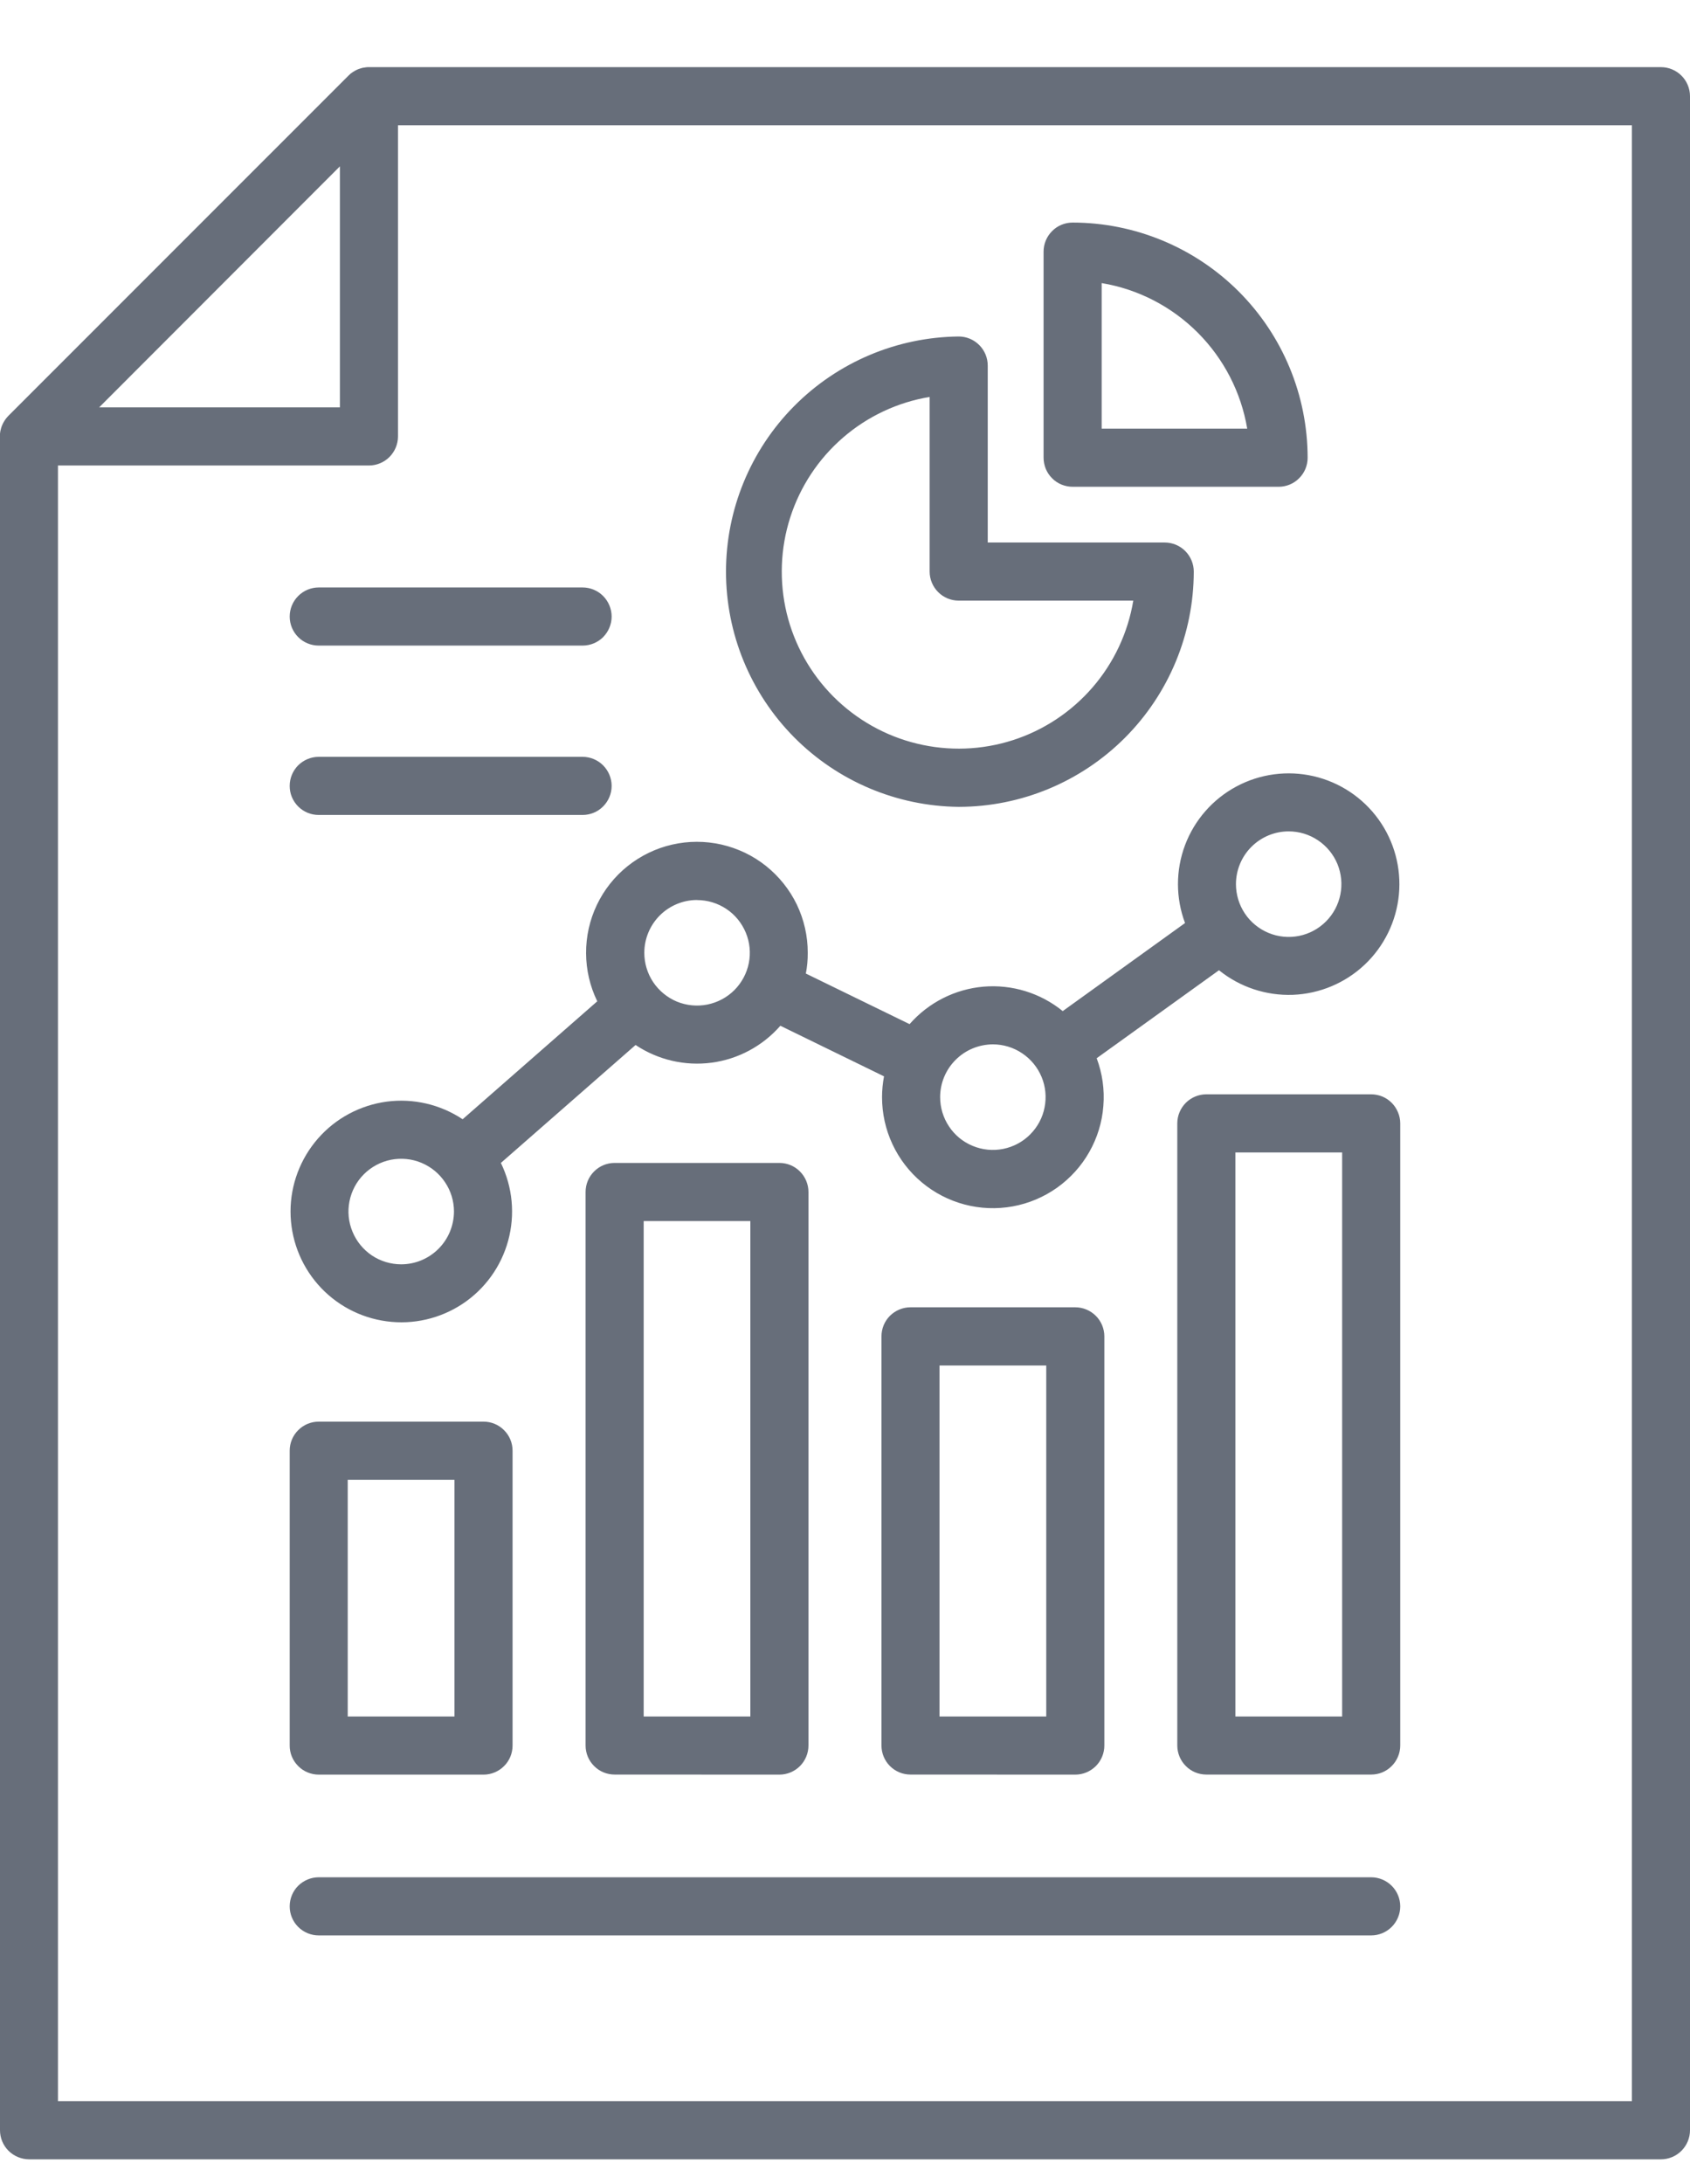 <svg width="24" height="31" viewBox="0 0 24 31" fill="none" xmlns="http://www.w3.org/2000/svg">
<path d="M13.616 11.452C14.501 11.451 15.349 11.098 15.975 10.472C16.6 9.846 16.952 8.998 16.953 8.113C16.953 8.003 16.909 7.899 16.832 7.821C16.755 7.744 16.65 7.7 16.54 7.7H14.027V5.189C14.027 5.079 13.984 4.975 13.906 4.897C13.829 4.82 13.724 4.776 13.615 4.776C12.735 4.785 11.895 5.141 11.276 5.766C10.657 6.391 10.31 7.235 10.31 8.114C10.31 8.994 10.657 9.838 11.276 10.463C11.895 11.088 12.735 11.443 13.615 11.452H13.616ZM13.202 5.635V8.113C13.202 8.222 13.246 8.327 13.323 8.404C13.401 8.482 13.505 8.525 13.615 8.525H16.094C16.018 8.981 15.818 9.407 15.516 9.756C15.214 10.105 14.822 10.365 14.382 10.506C13.943 10.647 13.472 10.664 13.024 10.555C12.575 10.447 12.165 10.216 11.838 9.89C11.511 9.563 11.281 9.153 11.172 8.704C11.064 8.255 11.081 7.785 11.222 7.345C11.363 6.906 11.622 6.513 11.972 6.211C12.321 5.909 12.747 5.709 13.202 5.634V5.635ZM15.233 6.909H18.158C18.267 6.909 18.372 6.866 18.449 6.788C18.527 6.711 18.57 6.606 18.57 6.497C18.569 5.612 18.217 4.763 17.592 4.138C16.966 3.512 16.117 3.16 15.233 3.159C15.123 3.159 15.018 3.202 14.941 3.28C14.864 3.357 14.82 3.462 14.82 3.571V6.496C14.82 6.55 14.831 6.604 14.851 6.654C14.872 6.704 14.902 6.75 14.941 6.788C14.979 6.827 15.024 6.857 15.075 6.878C15.125 6.898 15.178 6.909 15.233 6.909ZM15.645 4.018C16.162 4.104 16.638 4.35 17.009 4.721C17.379 5.091 17.625 5.568 17.712 6.084H15.645V4.018ZM23.588 0.953H5.239C5.226 0.953 5.212 0.953 5.199 0.955L5.18 0.958L5.159 0.961C5.152 0.961 5.145 0.964 5.138 0.966C5.132 0.968 5.126 0.969 5.12 0.971C5.113 0.973 5.106 0.976 5.099 0.978L5.082 0.984C5.075 0.987 5.069 0.99 5.063 0.993L5.045 1.002L5.027 1.013C5.021 1.016 5.016 1.019 5.011 1.022C5.003 1.027 4.996 1.033 4.989 1.038L4.978 1.046C4.968 1.055 4.957 1.065 4.947 1.075L0.119 5.902C0.11 5.912 0.1 5.922 0.092 5.933C0.088 5.937 0.085 5.941 0.082 5.945C0.079 5.949 0.072 5.959 0.068 5.966C0.063 5.972 0.061 5.976 0.058 5.982C0.054 5.987 0.05 5.994 0.047 6C0.044 6.006 0.041 6.012 0.039 6.017C0.036 6.023 0.032 6.03 0.03 6.036C0.027 6.043 0.025 6.048 0.023 6.054C0.021 6.06 0.018 6.067 0.016 6.075C0.014 6.082 0.013 6.086 0.012 6.092C0.01 6.098 0.008 6.106 0.006 6.114C0.005 6.121 0.004 6.127 0.003 6.133C0.002 6.14 0.001 6.147 0 6.154C-0 6.161 0 6.177 0 6.189V30.235C0 30.344 0.043 30.449 0.12 30.526C0.197 30.603 0.302 30.647 0.411 30.648H23.588C23.697 30.648 23.802 30.604 23.879 30.527C23.956 30.449 24 30.345 24 30.235V1.366C24 1.256 23.956 1.151 23.879 1.074C23.802 0.997 23.697 0.953 23.588 0.953ZM4.827 2.361V5.782H1.408L4.827 2.361ZM23.175 29.823H0.823V6.607H5.239C5.349 6.607 5.454 6.563 5.531 6.486C5.608 6.408 5.652 6.304 5.652 6.194V1.778H23.175V29.823ZM19.885 27.058C19.885 27.167 19.841 27.272 19.764 27.349C19.686 27.427 19.582 27.47 19.472 27.47H4.526C4.417 27.47 4.312 27.427 4.234 27.349C4.157 27.272 4.114 27.167 4.114 27.058C4.114 26.948 4.157 26.843 4.234 26.766C4.312 26.689 4.417 26.645 4.526 26.645H19.472C19.582 26.645 19.686 26.689 19.764 26.766C19.841 26.843 19.885 26.948 19.885 27.058ZM4.526 25.188H6.867C6.976 25.188 7.081 25.144 7.158 25.067C7.236 24.99 7.279 24.885 7.279 24.775V20.59C7.279 20.481 7.236 20.376 7.158 20.299C7.081 20.221 6.976 20.178 6.867 20.178H4.526C4.417 20.178 4.312 20.221 4.235 20.299C4.157 20.376 4.114 20.481 4.114 20.59V24.775C4.114 24.829 4.124 24.883 4.145 24.933C4.166 24.983 4.196 25.028 4.235 25.067C4.273 25.105 4.318 25.136 4.368 25.156C4.418 25.177 4.472 25.188 4.526 25.188ZM4.938 21.003H6.454V24.363H4.938V21.003ZM11.068 25.188C11.178 25.188 11.283 25.144 11.36 25.067C11.437 24.99 11.481 24.885 11.481 24.775V16.918C11.481 16.809 11.437 16.704 11.36 16.627C11.283 16.549 11.178 16.506 11.068 16.506H8.728C8.619 16.506 8.514 16.549 8.437 16.627C8.359 16.704 8.316 16.809 8.316 16.918V24.775C8.316 24.884 8.359 24.989 8.437 25.066C8.514 25.144 8.619 25.187 8.728 25.187L11.068 25.188ZM9.141 17.331H10.656V24.363H9.141V17.331ZM15.27 25.188C15.38 25.188 15.484 25.144 15.562 25.067C15.639 24.99 15.683 24.885 15.683 24.775V18.968C15.683 18.858 15.639 18.753 15.562 18.676C15.484 18.599 15.38 18.555 15.27 18.555H12.93C12.82 18.555 12.716 18.599 12.638 18.676C12.561 18.753 12.518 18.858 12.518 18.968V24.775C12.518 24.884 12.561 24.989 12.638 25.066C12.716 25.144 12.82 25.187 12.93 25.187L15.27 25.188ZM13.342 19.381H14.858V24.363H13.342V19.381ZM19.472 15.532H17.132C17.022 15.532 16.917 15.576 16.84 15.653C16.763 15.73 16.719 15.835 16.719 15.944V24.775C16.719 24.884 16.763 24.989 16.84 25.066C16.917 25.144 17.022 25.187 17.132 25.187H19.472C19.526 25.187 19.58 25.177 19.63 25.156C19.68 25.135 19.725 25.105 19.764 25.066C19.802 25.028 19.832 24.983 19.853 24.933C19.874 24.883 19.885 24.829 19.885 24.775V15.944C19.885 15.89 19.874 15.837 19.853 15.787C19.832 15.737 19.802 15.691 19.764 15.653C19.725 15.614 19.68 15.584 19.63 15.563C19.58 15.543 19.526 15.532 19.472 15.532ZM19.06 24.363H17.544V16.357H19.06V24.363ZM8.483 14.211L6.57 15.886C6.252 15.675 5.869 15.586 5.491 15.636C5.114 15.687 4.767 15.872 4.516 16.159C4.265 16.446 4.126 16.814 4.126 17.195C4.126 17.576 4.264 17.944 4.515 18.231C4.766 18.518 5.113 18.704 5.491 18.754C5.868 18.805 6.252 18.716 6.569 18.506C6.887 18.295 7.117 17.976 7.217 17.608C7.317 17.24 7.28 16.849 7.113 16.506L9.026 14.832C9.344 15.044 9.727 15.133 10.106 15.083C10.484 15.033 10.831 14.846 11.082 14.559L12.554 15.277C12.536 15.374 12.526 15.473 12.526 15.572C12.526 15.803 12.576 16.031 12.674 16.24C12.771 16.449 12.914 16.634 13.091 16.782C13.268 16.93 13.475 17.037 13.698 17.096C13.921 17.155 14.154 17.164 14.381 17.123C14.608 17.082 14.823 16.991 15.011 16.858C15.199 16.724 15.356 16.551 15.469 16.351C15.583 16.15 15.652 15.927 15.669 15.697C15.688 15.467 15.655 15.236 15.574 15.02L17.311 13.771C17.607 14.01 17.98 14.134 18.361 14.12C18.741 14.105 19.104 13.953 19.381 13.691C19.657 13.43 19.83 13.076 19.866 12.697C19.902 12.318 19.799 11.938 19.576 11.629C19.353 11.32 19.026 11.103 18.655 11.017C18.284 10.931 17.894 10.983 17.558 11.163C17.222 11.343 16.963 11.639 16.829 11.995C16.695 12.352 16.695 12.745 16.829 13.101L15.092 14.351C14.776 14.094 14.373 13.97 13.967 14.004C13.562 14.039 13.185 14.23 12.917 14.536L11.444 13.818C11.463 13.721 11.472 13.622 11.471 13.524C11.472 13.287 11.418 13.053 11.316 12.839C11.213 12.626 11.063 12.439 10.878 12.291C10.693 12.143 10.476 12.04 10.245 11.987C10.014 11.935 9.775 11.935 9.544 11.988C9.313 12.041 9.097 12.146 8.912 12.294C8.727 12.442 8.578 12.63 8.476 12.844C8.374 13.058 8.322 13.292 8.323 13.529C8.324 13.766 8.378 13.999 8.482 14.212L8.483 14.211ZM18.301 11.8C18.449 11.8 18.594 11.844 18.717 11.927C18.84 12.009 18.936 12.126 18.993 12.263C19.049 12.4 19.064 12.55 19.035 12.695C19.006 12.841 18.935 12.974 18.83 13.079C18.725 13.184 18.592 13.255 18.447 13.284C18.301 13.313 18.151 13.298 18.014 13.241C17.877 13.184 17.76 13.088 17.678 12.965C17.596 12.842 17.552 12.697 17.552 12.549C17.552 12.351 17.631 12.16 17.771 12.02C17.912 11.879 18.102 11.8 18.301 11.8ZM14.1 14.823C14.248 14.823 14.393 14.867 14.516 14.95C14.639 15.032 14.735 15.149 14.792 15.286C14.849 15.423 14.863 15.573 14.834 15.719C14.806 15.864 14.734 15.997 14.629 16.102C14.525 16.207 14.391 16.278 14.246 16.307C14.101 16.336 13.95 16.321 13.813 16.264C13.676 16.208 13.559 16.112 13.477 15.988C13.395 15.865 13.351 15.72 13.351 15.572C13.351 15.374 13.43 15.183 13.571 15.043C13.711 14.902 13.902 14.824 14.1 14.823ZM5.697 17.945C5.549 17.945 5.404 17.901 5.281 17.819C5.158 17.736 5.062 17.619 5.006 17.482C4.949 17.346 4.934 17.195 4.963 17.05C4.992 16.904 5.063 16.771 5.168 16.666C5.273 16.562 5.406 16.49 5.552 16.461C5.697 16.433 5.848 16.447 5.984 16.504C6.121 16.561 6.238 16.657 6.32 16.78C6.403 16.903 6.447 17.048 6.447 17.196C6.446 17.395 6.367 17.585 6.227 17.725C6.086 17.866 5.896 17.945 5.697 17.945ZM9.899 12.775C10.047 12.775 10.192 12.819 10.315 12.901C10.439 12.983 10.534 13.101 10.591 13.237C10.648 13.374 10.663 13.525 10.634 13.67C10.605 13.815 10.533 13.949 10.429 14.053C10.324 14.158 10.19 14.229 10.045 14.258C9.9 14.287 9.749 14.272 9.612 14.216C9.476 14.159 9.359 14.063 9.276 13.94C9.194 13.817 9.15 13.672 9.15 13.524C9.15 13.325 9.229 13.135 9.369 12.994C9.509 12.854 9.7 12.774 9.898 12.774L9.899 12.775ZM8.273 8.338C8.383 8.338 8.488 8.382 8.565 8.459C8.642 8.537 8.686 8.642 8.686 8.751C8.686 8.86 8.642 8.965 8.565 9.043C8.488 9.12 8.383 9.163 8.273 9.163H4.526C4.417 9.163 4.312 9.12 4.235 9.043C4.157 8.965 4.114 8.86 4.114 8.751C4.114 8.642 4.157 8.537 4.235 8.459C4.312 8.382 4.417 8.338 4.526 8.338H8.273ZM4.114 11.155C4.114 11.045 4.157 10.941 4.234 10.863C4.312 10.786 4.417 10.742 4.526 10.742H8.273C8.383 10.742 8.488 10.786 8.565 10.863C8.642 10.941 8.686 11.045 8.686 11.155C8.686 11.264 8.642 11.369 8.565 11.446C8.488 11.524 8.383 11.567 8.273 11.567H4.526C4.472 11.567 4.419 11.557 4.368 11.536C4.318 11.515 4.273 11.485 4.235 11.447C4.196 11.408 4.166 11.363 4.145 11.313C4.124 11.263 4.114 11.209 4.114 11.155Z" fill="#676E7A"/>
</svg>

